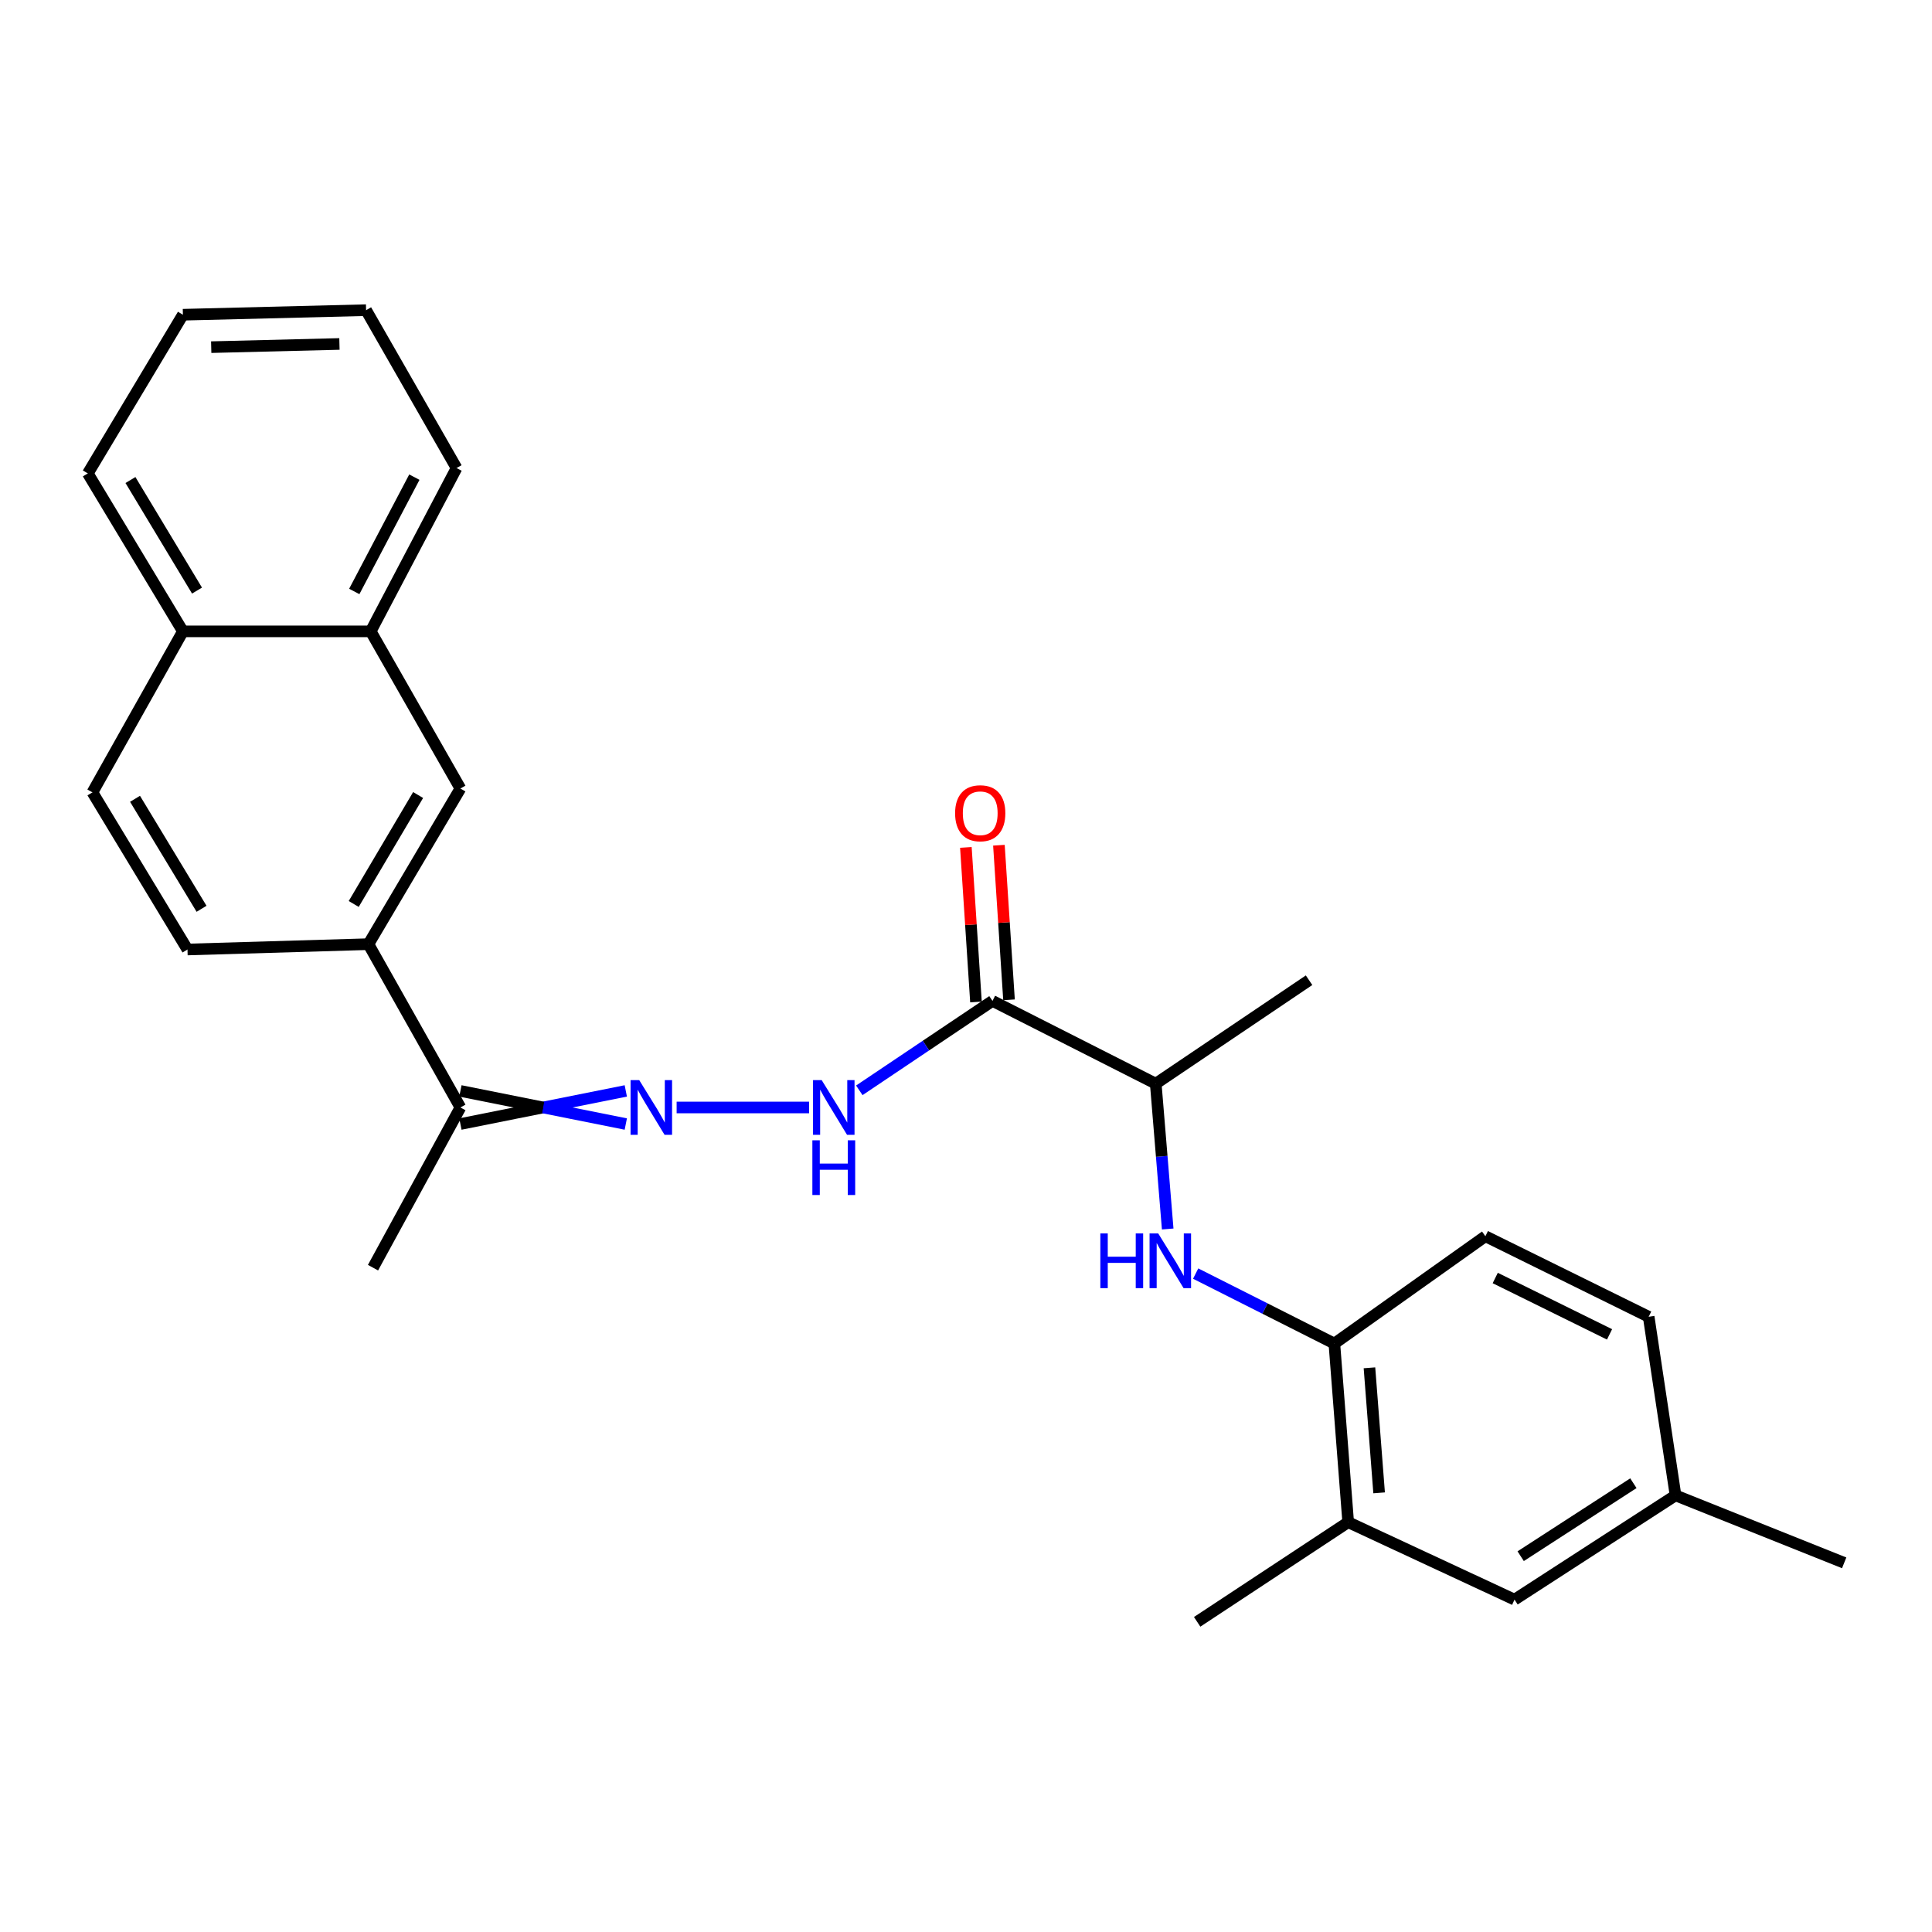 <?xml version='1.0' encoding='iso-8859-1'?>
<svg version='1.1' baseProfile='full'
              xmlns='http://www.w3.org/2000/svg'
                      xmlns:rdkit='http://www.rdkit.org/xml'
                      xmlns:xlink='http://www.w3.org/1999/xlink'
                  xml:space='preserve'
width='1000px' height='1000px' viewBox='0 0 1000 1000'>
<!-- END OF HEADER -->
<rect style='opacity:1.0;fill:#FFFFFF;stroke:none' width='1000' height='1000' x='0' y='0'> </rect>
<path class='bond-2' d='M 513.712,518.064 L 479.245,541.208' style='fill:none;fill-rule:evenodd;stroke:#000000;stroke-width:6px;stroke-linecap:butt;stroke-linejoin:miter;stroke-opacity:1' />
<path class='bond-2' d='M 479.245,541.208 L 444.777,564.353' style='fill:none;fill-rule:evenodd;stroke:#0000FF;stroke-width:6px;stroke-linecap:butt;stroke-linejoin:miter;stroke-opacity:1' />
<path class='bond-5' d='M 513.712,518.064 L 598.213,560.904' style='fill:none;fill-rule:evenodd;stroke:#000000;stroke-width:6px;stroke-linecap:butt;stroke-linejoin:miter;stroke-opacity:1' />
<path class='bond-10' d='M 522.264,517.505 L 519.65,477.496' style='fill:none;fill-rule:evenodd;stroke:#000000;stroke-width:6px;stroke-linecap:butt;stroke-linejoin:miter;stroke-opacity:1' />
<path class='bond-10' d='M 519.65,477.496 L 517.036,437.488' style='fill:none;fill-rule:evenodd;stroke:#FF0000;stroke-width:6px;stroke-linecap:butt;stroke-linejoin:miter;stroke-opacity:1' />
<path class='bond-10' d='M 505.16,518.622 L 502.546,478.614' style='fill:none;fill-rule:evenodd;stroke:#000000;stroke-width:6px;stroke-linecap:butt;stroke-linejoin:miter;stroke-opacity:1' />
<path class='bond-10' d='M 502.546,478.614 L 499.932,438.605' style='fill:none;fill-rule:evenodd;stroke:#FF0000;stroke-width:6px;stroke-linecap:butt;stroke-linejoin:miter;stroke-opacity:1' />
<path class='bond-0' d='M 350.223,573.226 L 418.79,573.226' style='fill:none;fill-rule:evenodd;stroke:#0000FF;stroke-width:6px;stroke-linecap:butt;stroke-linejoin:miter;stroke-opacity:1' />
<path class='bond-6' d='M 323.911,564.656 L 281.11,573.226' style='fill:none;fill-rule:evenodd;stroke:#0000FF;stroke-width:6px;stroke-linecap:butt;stroke-linejoin:miter;stroke-opacity:1' />
<path class='bond-6' d='M 281.11,573.226 L 238.309,581.796' style='fill:none;fill-rule:evenodd;stroke:#000000;stroke-width:6px;stroke-linecap:butt;stroke-linejoin:miter;stroke-opacity:1' />
<path class='bond-6' d='M 323.911,581.796 L 281.11,573.226' style='fill:none;fill-rule:evenodd;stroke:#0000FF;stroke-width:6px;stroke-linecap:butt;stroke-linejoin:miter;stroke-opacity:1' />
<path class='bond-6' d='M 281.11,573.226 L 238.309,564.656' style='fill:none;fill-rule:evenodd;stroke:#000000;stroke-width:6px;stroke-linecap:butt;stroke-linejoin:miter;stroke-opacity:1' />
<path class='bond-1' d='M 604.4,636.125 L 601.306,598.515' style='fill:none;fill-rule:evenodd;stroke:#0000FF;stroke-width:6px;stroke-linecap:butt;stroke-linejoin:miter;stroke-opacity:1' />
<path class='bond-1' d='M 601.306,598.515 L 598.213,560.904' style='fill:none;fill-rule:evenodd;stroke:#000000;stroke-width:6px;stroke-linecap:butt;stroke-linejoin:miter;stroke-opacity:1' />
<path class='bond-3' d='M 618.872,659.203 L 654.768,677.314' style='fill:none;fill-rule:evenodd;stroke:#0000FF;stroke-width:6px;stroke-linecap:butt;stroke-linejoin:miter;stroke-opacity:1' />
<path class='bond-3' d='M 654.768,677.314 L 690.664,695.426' style='fill:none;fill-rule:evenodd;stroke:#000000;stroke-width:6px;stroke-linecap:butt;stroke-linejoin:miter;stroke-opacity:1' />
<path class='bond-8' d='M 690.664,695.426 L 697.816,787.887' style='fill:none;fill-rule:evenodd;stroke:#000000;stroke-width:6px;stroke-linecap:butt;stroke-linejoin:miter;stroke-opacity:1' />
<path class='bond-8' d='M 708.826,707.973 L 713.832,772.696' style='fill:none;fill-rule:evenodd;stroke:#000000;stroke-width:6px;stroke-linecap:butt;stroke-linejoin:miter;stroke-opacity:1' />
<path class='bond-13' d='M 690.664,695.426 L 768.833,639.873' style='fill:none;fill-rule:evenodd;stroke:#000000;stroke-width:6px;stroke-linecap:butt;stroke-linejoin:miter;stroke-opacity:1' />
<path class='bond-4' d='M 190.698,488.697 L 238.309,573.226' style='fill:none;fill-rule:evenodd;stroke:#000000;stroke-width:6px;stroke-linecap:butt;stroke-linejoin:miter;stroke-opacity:1' />
<path class='bond-7' d='M 190.698,488.697 L 238.309,408.139' style='fill:none;fill-rule:evenodd;stroke:#000000;stroke-width:6px;stroke-linecap:butt;stroke-linejoin:miter;stroke-opacity:1' />
<path class='bond-7' d='M 183.084,467.892 L 216.412,411.502' style='fill:none;fill-rule:evenodd;stroke:#000000;stroke-width:6px;stroke-linecap:butt;stroke-linejoin:miter;stroke-opacity:1' />
<path class='bond-12' d='M 190.698,488.697 L 97.037,491.459' style='fill:none;fill-rule:evenodd;stroke:#000000;stroke-width:6px;stroke-linecap:butt;stroke-linejoin:miter;stroke-opacity:1' />
<path class='bond-20' d='M 598.213,560.904 L 677.571,507.361' style='fill:none;fill-rule:evenodd;stroke:#000000;stroke-width:6px;stroke-linecap:butt;stroke-linejoin:miter;stroke-opacity:1' />
<path class='bond-19' d='M 238.309,573.226 L 193.069,656.146' style='fill:none;fill-rule:evenodd;stroke:#000000;stroke-width:6px;stroke-linecap:butt;stroke-linejoin:miter;stroke-opacity:1' />
<path class='bond-9' d='M 238.309,408.139 L 191.878,326.79' style='fill:none;fill-rule:evenodd;stroke:#000000;stroke-width:6px;stroke-linecap:butt;stroke-linejoin:miter;stroke-opacity:1' />
<path class='bond-11' d='M 697.816,787.887 L 783.916,827.966' style='fill:none;fill-rule:evenodd;stroke:#000000;stroke-width:6px;stroke-linecap:butt;stroke-linejoin:miter;stroke-opacity:1' />
<path class='bond-18' d='M 697.816,787.887 L 619.647,839.459' style='fill:none;fill-rule:evenodd;stroke:#000000;stroke-width:6px;stroke-linecap:butt;stroke-linejoin:miter;stroke-opacity:1' />
<path class='bond-21' d='M 191.878,326.79 L 236.309,242.27' style='fill:none;fill-rule:evenodd;stroke:#000000;stroke-width:6px;stroke-linecap:butt;stroke-linejoin:miter;stroke-opacity:1' />
<path class='bond-21' d='M 183.372,306.137 L 214.473,246.973' style='fill:none;fill-rule:evenodd;stroke:#000000;stroke-width:6px;stroke-linecap:butt;stroke-linejoin:miter;stroke-opacity:1' />
<path class='bond-27' d='M 191.878,326.79 L 94.675,326.79' style='fill:none;fill-rule:evenodd;stroke:#000000;stroke-width:6px;stroke-linecap:butt;stroke-linejoin:miter;stroke-opacity:1' />
<path class='bond-26' d='M 783.916,827.966 L 867.255,774.003' style='fill:none;fill-rule:evenodd;stroke:#000000;stroke-width:6px;stroke-linecap:butt;stroke-linejoin:miter;stroke-opacity:1' />
<path class='bond-26' d='M 787.101,805.484 L 845.438,767.71' style='fill:none;fill-rule:evenodd;stroke:#000000;stroke-width:6px;stroke-linecap:butt;stroke-linejoin:miter;stroke-opacity:1' />
<path class='bond-15' d='M 97.037,491.459 L 47.845,410.129' style='fill:none;fill-rule:evenodd;stroke:#000000;stroke-width:6px;stroke-linecap:butt;stroke-linejoin:miter;stroke-opacity:1' />
<path class='bond-15' d='M 104.324,470.388 L 69.889,413.458' style='fill:none;fill-rule:evenodd;stroke:#000000;stroke-width:6px;stroke-linecap:butt;stroke-linejoin:miter;stroke-opacity:1' />
<path class='bond-17' d='M 768.833,639.873 L 853.352,681.552' style='fill:none;fill-rule:evenodd;stroke:#000000;stroke-width:6px;stroke-linecap:butt;stroke-linejoin:miter;stroke-opacity:1' />
<path class='bond-17' d='M 773.93,661.497 L 833.094,690.672' style='fill:none;fill-rule:evenodd;stroke:#000000;stroke-width:6px;stroke-linecap:butt;stroke-linejoin:miter;stroke-opacity:1' />
<path class='bond-14' d='M 94.675,326.79 L 47.845,410.129' style='fill:none;fill-rule:evenodd;stroke:#000000;stroke-width:6px;stroke-linecap:butt;stroke-linejoin:miter;stroke-opacity:1' />
<path class='bond-22' d='M 94.675,326.79 L 45.455,245.041' style='fill:none;fill-rule:evenodd;stroke:#000000;stroke-width:6px;stroke-linecap:butt;stroke-linejoin:miter;stroke-opacity:1' />
<path class='bond-22' d='M 101.976,305.687 L 67.522,248.462' style='fill:none;fill-rule:evenodd;stroke:#000000;stroke-width:6px;stroke-linecap:butt;stroke-linejoin:miter;stroke-opacity:1' />
<path class='bond-16' d='M 867.255,774.003 L 853.352,681.552' style='fill:none;fill-rule:evenodd;stroke:#000000;stroke-width:6px;stroke-linecap:butt;stroke-linejoin:miter;stroke-opacity:1' />
<path class='bond-23' d='M 867.255,774.003 L 954.545,808.921' style='fill:none;fill-rule:evenodd;stroke:#000000;stroke-width:6px;stroke-linecap:butt;stroke-linejoin:miter;stroke-opacity:1' />
<path class='bond-24' d='M 236.309,242.27 L 189.488,160.541' style='fill:none;fill-rule:evenodd;stroke:#000000;stroke-width:6px;stroke-linecap:butt;stroke-linejoin:miter;stroke-opacity:1' />
<path class='bond-25' d='M 45.455,245.041 L 94.675,162.902' style='fill:none;fill-rule:evenodd;stroke:#000000;stroke-width:6px;stroke-linecap:butt;stroke-linejoin:miter;stroke-opacity:1' />
<path class='bond-28' d='M 189.488,160.541 L 94.675,162.902' style='fill:none;fill-rule:evenodd;stroke:#000000;stroke-width:6px;stroke-linecap:butt;stroke-linejoin:miter;stroke-opacity:1' />
<path class='bond-28' d='M 175.693,178.03 L 109.324,179.683' style='fill:none;fill-rule:evenodd;stroke:#000000;stroke-width:6px;stroke-linecap:butt;stroke-linejoin:miter;stroke-opacity:1' />
<path  class='atom-1' d='M 330.862 559.066
L 340.142 574.066
Q 341.062 575.546, 342.542 578.226
Q 344.022 580.906, 344.102 581.066
L 344.102 559.066
L 347.862 559.066
L 347.862 587.386
L 343.982 587.386
L 334.022 570.986
Q 332.862 569.066, 331.622 566.866
Q 330.422 564.666, 330.062 563.986
L 330.062 587.386
L 326.382 587.386
L 326.382 559.066
L 330.862 559.066
' fill='#0000FF'/>
<path  class='atom-2' d='M 569.534 638.425
L 573.374 638.425
L 573.374 650.465
L 587.854 650.465
L 587.854 638.425
L 591.694 638.425
L 591.694 666.745
L 587.854 666.745
L 587.854 653.665
L 573.374 653.665
L 573.374 666.745
L 569.534 666.745
L 569.534 638.425
' fill='#0000FF'/>
<path  class='atom-2' d='M 599.494 638.425
L 608.774 653.425
Q 609.694 654.905, 611.174 657.585
Q 612.654 660.265, 612.734 660.425
L 612.734 638.425
L 616.494 638.425
L 616.494 666.745
L 612.614 666.745
L 602.654 650.345
Q 601.494 648.425, 600.254 646.225
Q 599.054 644.025, 598.694 643.345
L 598.694 666.745
L 595.014 666.745
L 595.014 638.425
L 599.494 638.425
' fill='#0000FF'/>
<path  class='atom-3' d='M 425.303 559.066
L 434.583 574.066
Q 435.503 575.546, 436.983 578.226
Q 438.463 580.906, 438.543 581.066
L 438.543 559.066
L 442.303 559.066
L 442.303 587.386
L 438.423 587.386
L 428.463 570.986
Q 427.303 569.066, 426.063 566.866
Q 424.863 564.666, 424.503 563.986
L 424.503 587.386
L 420.823 587.386
L 420.823 559.066
L 425.303 559.066
' fill='#0000FF'/>
<path  class='atom-3' d='M 420.483 590.218
L 424.323 590.218
L 424.323 602.258
L 438.803 602.258
L 438.803 590.218
L 442.643 590.218
L 442.643 618.538
L 438.803 618.538
L 438.803 605.458
L 424.323 605.458
L 424.323 618.538
L 420.483 618.538
L 420.483 590.218
' fill='#0000FF'/>
<path  class='atom-11' d='M 494.361 420.931
Q 494.361 414.131, 497.721 410.331
Q 501.081 406.531, 507.361 406.531
Q 513.641 406.531, 517.001 410.331
Q 520.361 414.131, 520.361 420.931
Q 520.361 427.811, 516.961 431.731
Q 513.561 435.611, 507.361 435.611
Q 501.121 435.611, 497.721 431.731
Q 494.361 427.851, 494.361 420.931
M 507.361 432.411
Q 511.681 432.411, 514.001 429.531
Q 516.361 426.611, 516.361 420.931
Q 516.361 415.371, 514.001 412.571
Q 511.681 409.731, 507.361 409.731
Q 503.041 409.731, 500.681 412.531
Q 498.361 415.331, 498.361 420.931
Q 498.361 426.651, 500.681 429.531
Q 503.041 432.411, 507.361 432.411
' fill='#FF0000'/>
</svg>

